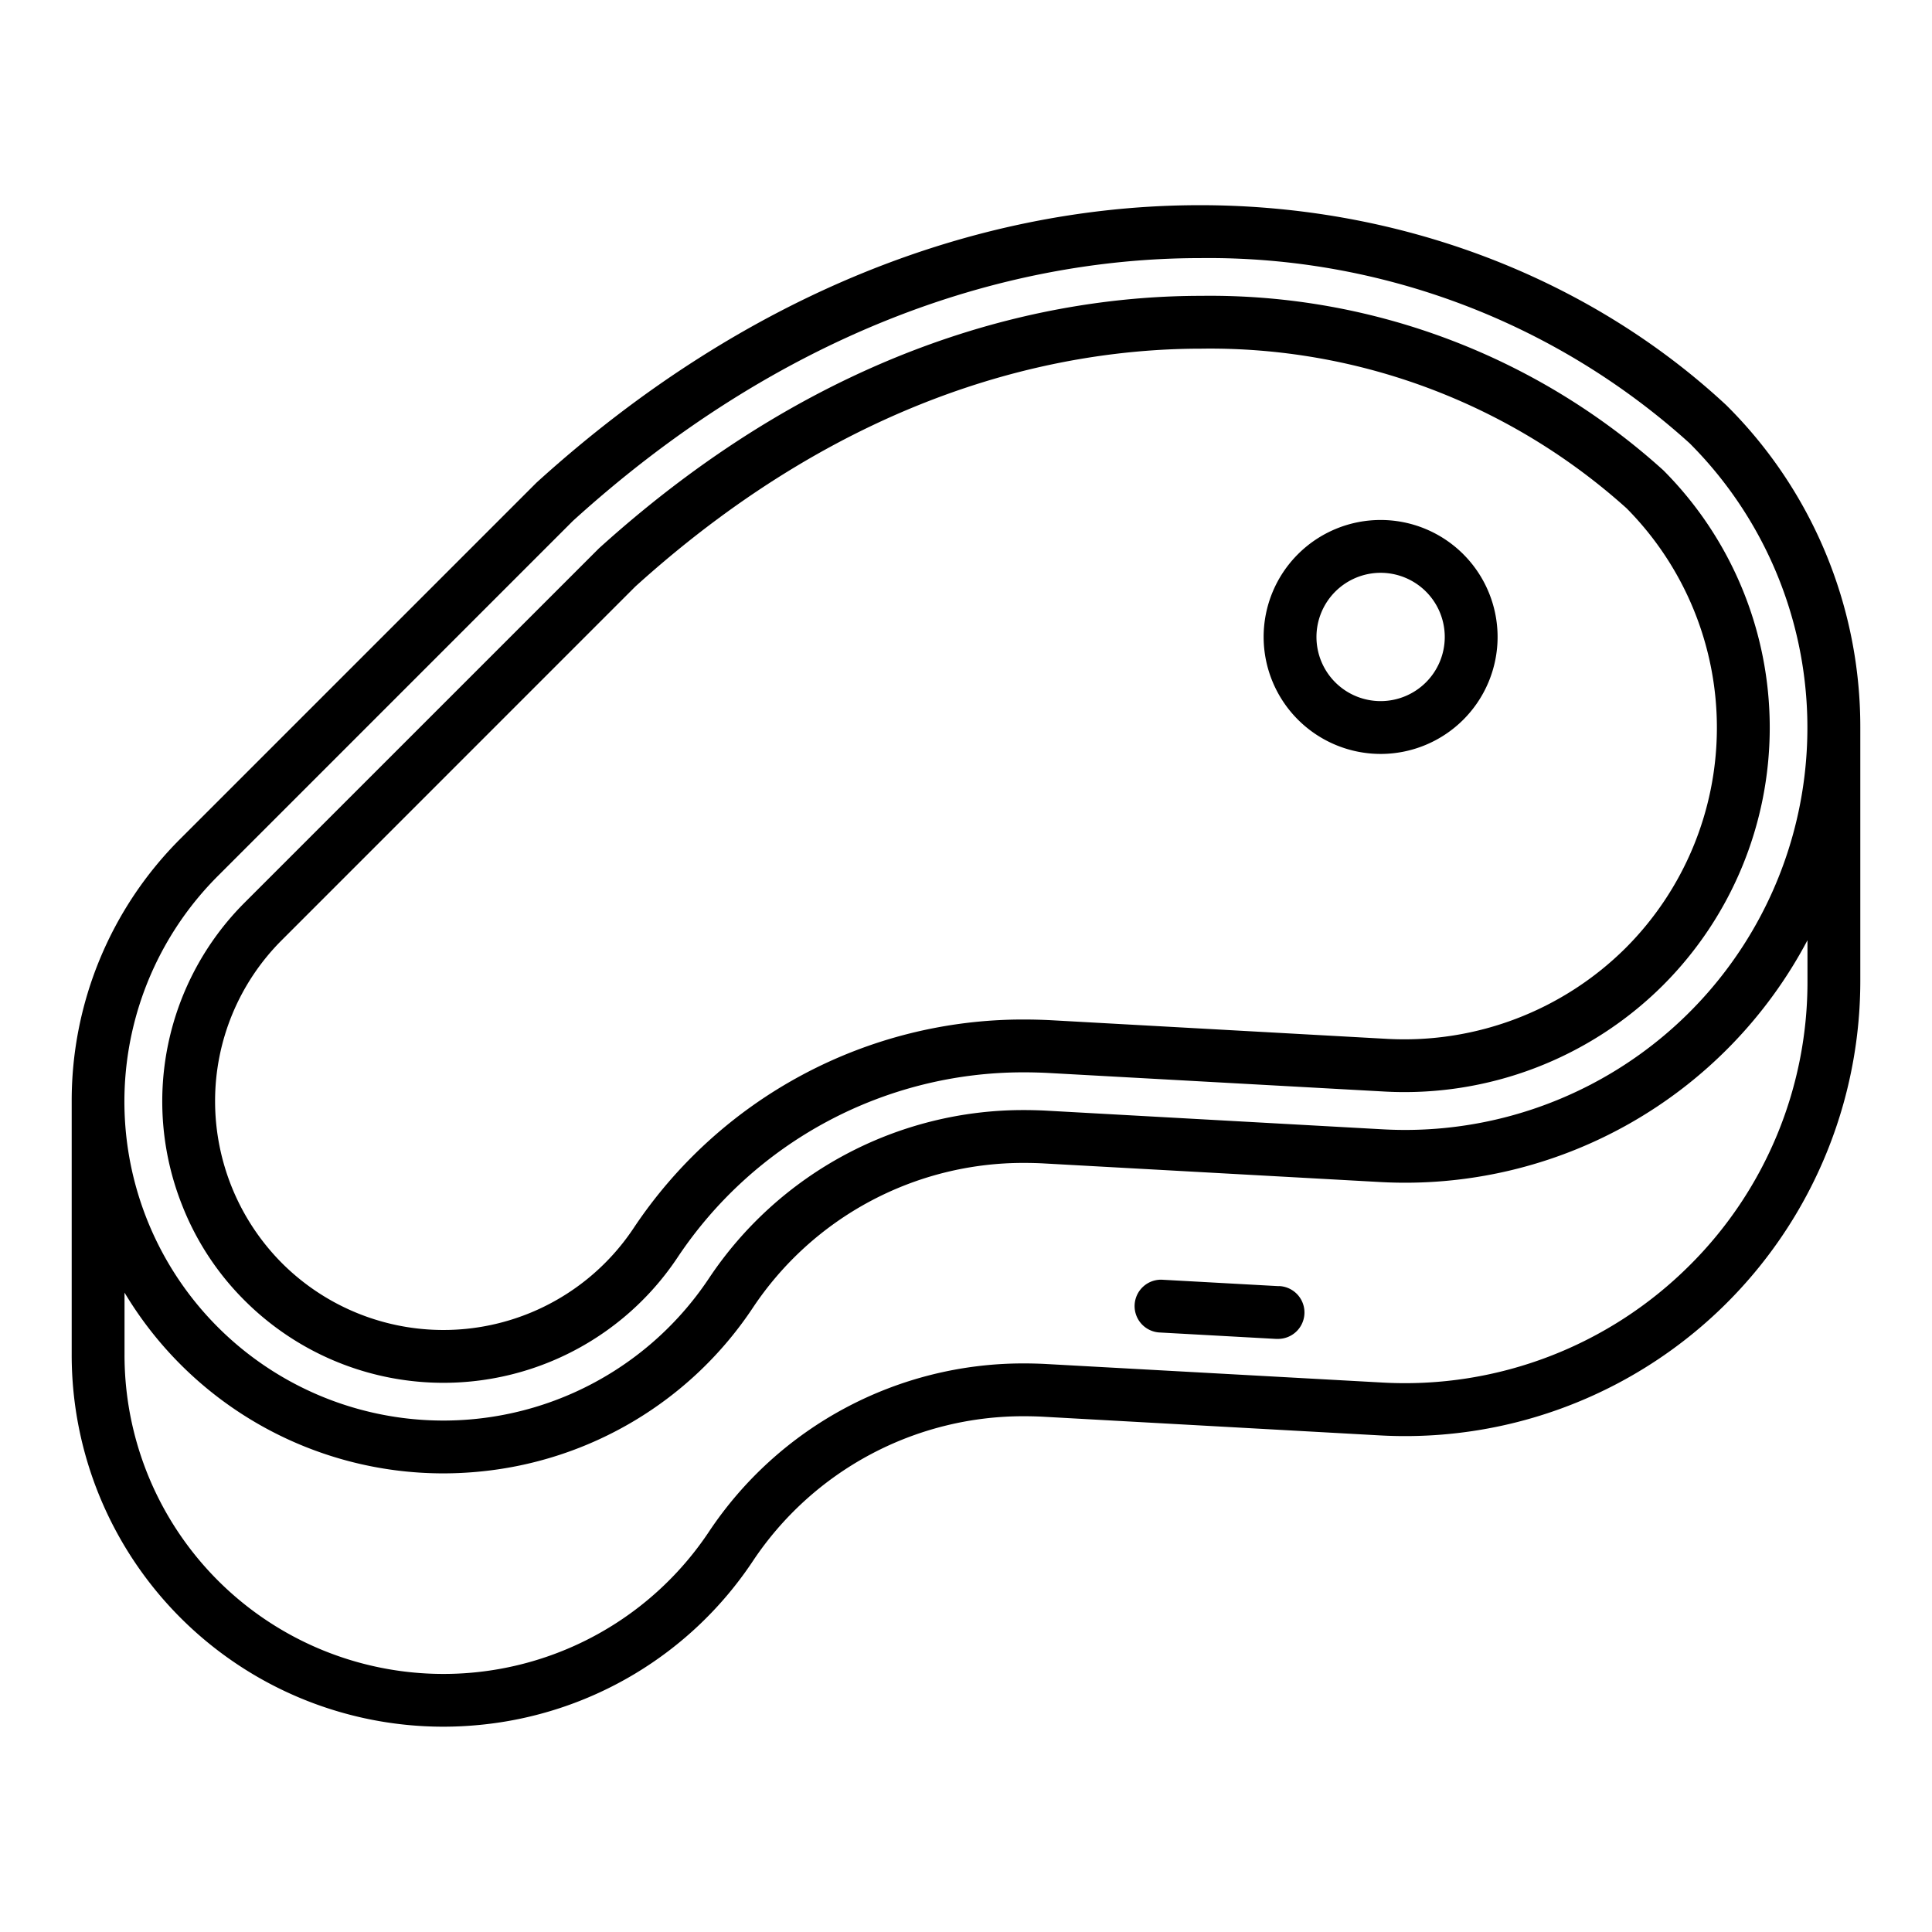 <svg xmlns="http://www.w3.org/2000/svg" height="512" viewBox="0 0 128 128" width="512"><g><path d="m123.25 48.2a30.017 30.017 0 0 0 -8.878-21.355c-17.956-16.706-50.778-20.327-78.829 5.133l-23.582 23.581a24.505 24.505 0 0 0 -7.211 17.409v16.8a24.625 24.625 0 0 0 24.6 24.63c.813 0 1.632-.04 2.452-.121a24.552 24.552 0 0 0 18.075-10.848 21.521 21.521 0 0 1 17.944-9.6c.4 0 .8.009 1.183.027l22.44 1.244a30.159 30.159 0 0 0 31.806-30.11zm-108.812 9.832 23.519-23.521c13.53-12.28 28.21-17.411 41.564-17.411a47.515 47.515 0 0 1 32.42 12.266 26.652 26.652 0 0 1 -20.3 45.456l-22.461-1.246c-.457-.02-.9-.031-1.36-.031a25.015 25.015 0 0 0 -20.856 11.155 21.134 21.134 0 1 1 -32.526-26.668zm97.505 25.8a26.694 26.694 0 0 1 -20.306 7.768l-22.453-1.238c-.459-.021-.906-.032-1.364-.032a25.015 25.015 0 0 0 -20.856 11.159 21.13 21.13 0 0 1 -38.714-11.719v-4.132a24.608 24.608 0 0 0 21.1 11.977c.813 0 1.632-.04 2.452-.121a24.552 24.552 0 0 0 18.074-10.848 21.521 21.521 0 0 1 17.944-9.6q.6 0 1.183.026l22.441 1.241a30.144 30.144 0 0 0 28.306-16.02v2.7a26.474 26.474 0 0 1 -7.807 18.84z"></path><path d="m84.719 85.211-7.668-.423a1.75 1.75 0 1 0 -.193 3.494l7.668.423h.1a1.75 1.75 0 0 0 .095-3.5z"></path><path d="m16.206 86.16a18.634 18.634 0 0 0 28.678-2.843 27.51 27.51 0 0 1 22.936-12.272c.5 0 .98.011 1.514.035l22.437 1.24a24.264 24.264 0 0 0 18.4-7.037 24.139 24.139 0 0 0 .027-34.128 44.782 44.782 0 0 0 -30.611-11.555c-9.767 0-24.607 2.891-39.906 16.73l-23.473 23.47a18.624 18.624 0 0 0 -4.149 20.031 18.342 18.342 0 0 0 4.147 6.329zm2.479-23.889 23.407-23.411c14.408-13.03 28.344-15.76 37.495-15.76a41.265 41.265 0 0 1 28.179 10.576 20.646 20.646 0 0 1 -.072 29.14 20.8 20.8 0 0 1 -15.73 6.015l-22.453-1.246c-.61-.027-1.144-.04-1.691-.04a31 31 0 0 0 -25.848 13.831 15.135 15.135 0 0 1 -23.291 2.31 15.216 15.216 0 0 1 -4.431-10.711 15.057 15.057 0 0 1 4.435-10.704z"></path><path d="m91.469 49.95a7.75 7.75 0 1 0 -7.75-7.75 7.759 7.759 0 0 0 7.75 7.75zm0-12a4.25 4.25 0 1 1 -4.25 4.25 4.255 4.255 0 0 1 4.25-4.25z"></path></g></svg>